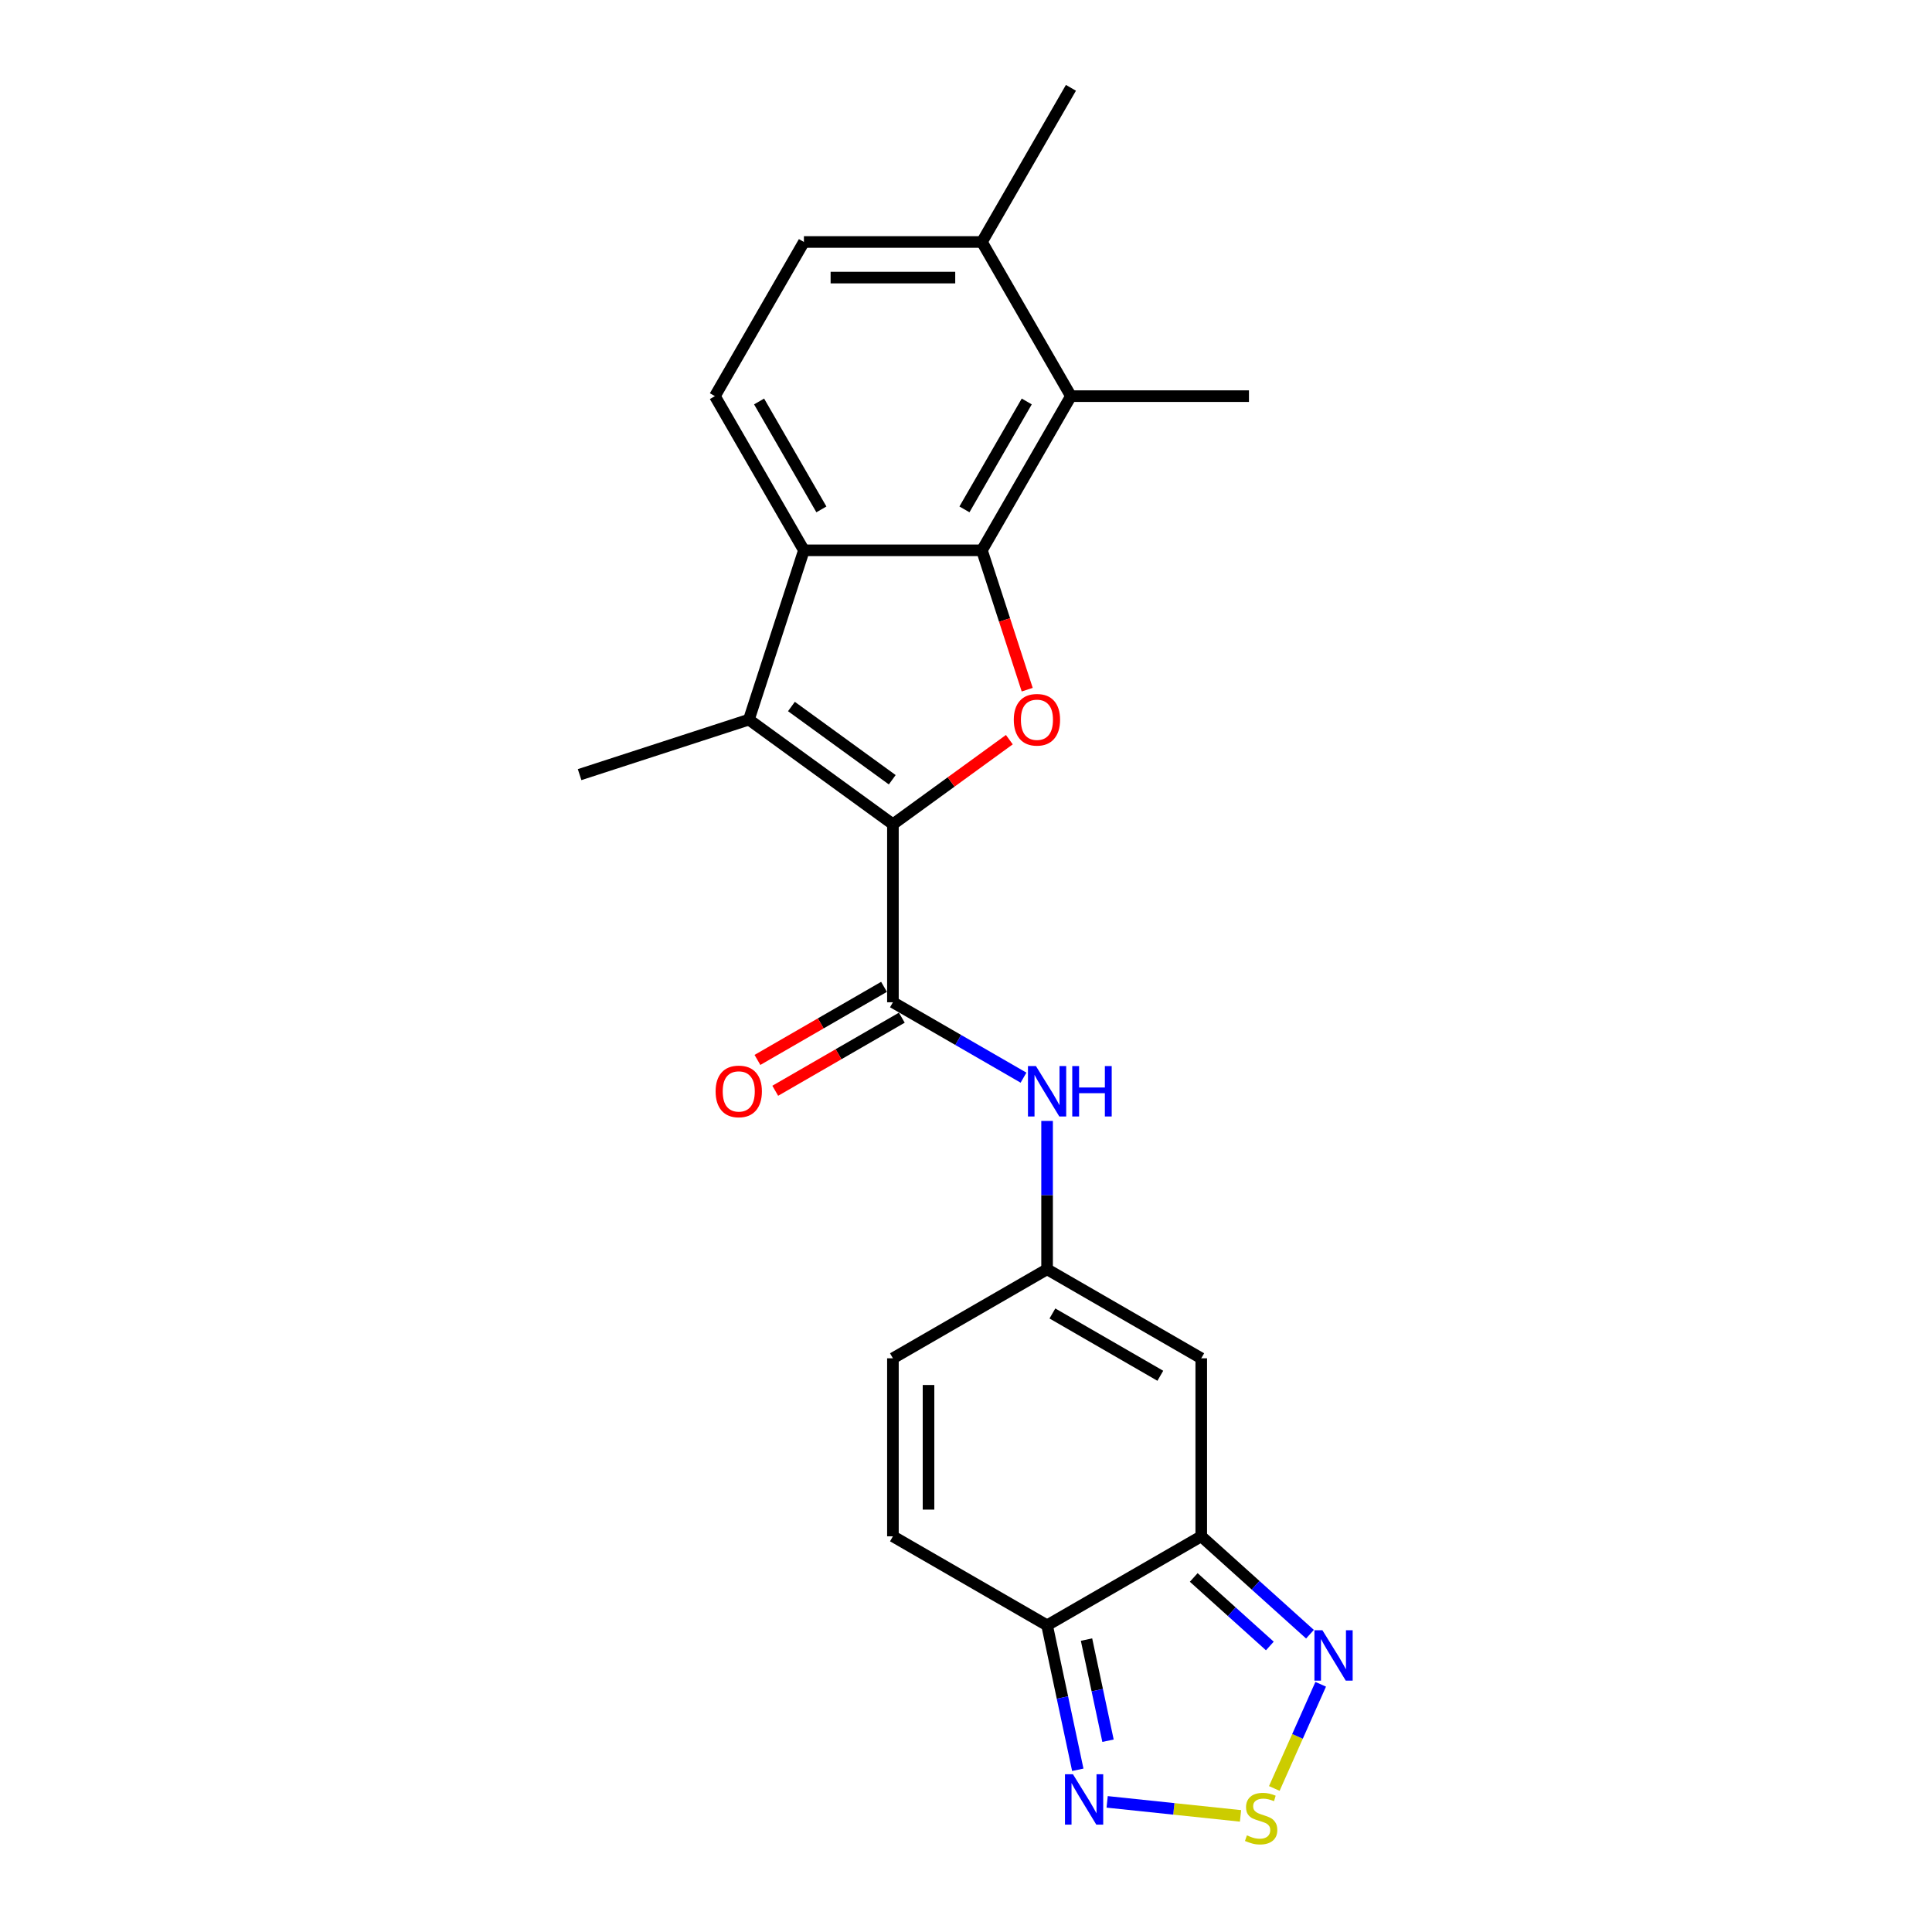 <?xml version='1.0' encoding='iso-8859-1'?>
<svg version='1.1' baseProfile='full'
              xmlns='http://www.w3.org/2000/svg'
                      xmlns:rdkit='http://www.rdkit.org/xml'
                      xmlns:xlink='http://www.w3.org/1999/xlink'
                  xml:space='preserve'
width='1000px' height='1000px' viewBox='0 0 1000 1000'>
<!-- END OF HEADER -->
<rect style='opacity:1.0;fill:#FFFFFF;stroke:none' width='1000' height='1000' x='0' y='0'> </rect>
<path class='bond-1' d='M 462.173,426.632 L 492.304,404.74' style='fill:none;fill-rule:evenodd;stroke:#000000;stroke-width:6px;stroke-linecap:butt;stroke-linejoin:miter;stroke-opacity:1' />
<path class='bond-1' d='M 492.304,404.74 L 522.435,382.849' style='fill:none;fill-rule:evenodd;stroke:#FF0000;stroke-width:6px;stroke-linecap:butt;stroke-linejoin:miter;stroke-opacity:1' />
<path class='bond-2' d='M 462.173,426.632 L 387.63,372.473' style='fill:none;fill-rule:evenodd;stroke:#000000;stroke-width:6px;stroke-linecap:butt;stroke-linejoin:miter;stroke-opacity:1' />
<path class='bond-2' d='M 461.824,403.599 L 409.644,365.688' style='fill:none;fill-rule:evenodd;stroke:#000000;stroke-width:6px;stroke-linecap:butt;stroke-linejoin:miter;stroke-opacity:1' />
<path class='bond-4' d='M 462.173,426.632 L 462.173,518.772' style='fill:none;fill-rule:evenodd;stroke:#000000;stroke-width:6px;stroke-linecap:butt;stroke-linejoin:miter;stroke-opacity:1' />
<path class='bond-0' d='M 508.244,284.842 L 519.962,320.908' style='fill:none;fill-rule:evenodd;stroke:#000000;stroke-width:6px;stroke-linecap:butt;stroke-linejoin:miter;stroke-opacity:1' />
<path class='bond-0' d='M 519.962,320.908 L 531.681,356.975' style='fill:none;fill-rule:evenodd;stroke:#FF0000;stroke-width:6px;stroke-linecap:butt;stroke-linejoin:miter;stroke-opacity:1' />
<path class='bond-12' d='M 508.244,284.842 L 554.314,205.046' style='fill:none;fill-rule:evenodd;stroke:#000000;stroke-width:6px;stroke-linecap:butt;stroke-linejoin:miter;stroke-opacity:1' />
<path class='bond-12' d='M 499.195,263.659 L 531.444,207.802' style='fill:none;fill-rule:evenodd;stroke:#000000;stroke-width:6px;stroke-linecap:butt;stroke-linejoin:miter;stroke-opacity:1' />
<path class='bond-23' d='M 508.244,284.842 L 416.103,284.842' style='fill:none;fill-rule:evenodd;stroke:#000000;stroke-width:6px;stroke-linecap:butt;stroke-linejoin:miter;stroke-opacity:1' />
<path class='bond-3' d='M 387.63,372.473 L 416.103,284.842' style='fill:none;fill-rule:evenodd;stroke:#000000;stroke-width:6px;stroke-linecap:butt;stroke-linejoin:miter;stroke-opacity:1' />
<path class='bond-20' d='M 387.63,372.473 L 300,400.946' style='fill:none;fill-rule:evenodd;stroke:#000000;stroke-width:6px;stroke-linecap:butt;stroke-linejoin:miter;stroke-opacity:1' />
<path class='bond-15' d='M 416.103,284.842 L 370.033,205.046' style='fill:none;fill-rule:evenodd;stroke:#000000;stroke-width:6px;stroke-linecap:butt;stroke-linejoin:miter;stroke-opacity:1' />
<path class='bond-15' d='M 425.152,263.659 L 392.903,207.802' style='fill:none;fill-rule:evenodd;stroke:#000000;stroke-width:6px;stroke-linecap:butt;stroke-linejoin:miter;stroke-opacity:1' />
<path class='bond-13' d='M 462.173,518.772 L 495.972,538.285' style='fill:none;fill-rule:evenodd;stroke:#000000;stroke-width:6px;stroke-linecap:butt;stroke-linejoin:miter;stroke-opacity:1' />
<path class='bond-13' d='M 495.972,538.285 L 529.77,557.799' style='fill:none;fill-rule:evenodd;stroke:#0000FF;stroke-width:6px;stroke-linecap:butt;stroke-linejoin:miter;stroke-opacity:1' />
<path class='bond-17' d='M 457.566,510.792 L 424.809,529.705' style='fill:none;fill-rule:evenodd;stroke:#000000;stroke-width:6px;stroke-linecap:butt;stroke-linejoin:miter;stroke-opacity:1' />
<path class='bond-17' d='M 424.809,529.705 L 392.052,548.617' style='fill:none;fill-rule:evenodd;stroke:#FF0000;stroke-width:6px;stroke-linecap:butt;stroke-linejoin:miter;stroke-opacity:1' />
<path class='bond-17' d='M 466.78,526.751 L 434.023,545.664' style='fill:none;fill-rule:evenodd;stroke:#000000;stroke-width:6px;stroke-linecap:butt;stroke-linejoin:miter;stroke-opacity:1' />
<path class='bond-17' d='M 434.023,545.664 L 401.266,564.576' style='fill:none;fill-rule:evenodd;stroke:#FF0000;stroke-width:6px;stroke-linecap:butt;stroke-linejoin:miter;stroke-opacity:1' />
<path class='bond-5' d='M 621.765,795.193 L 621.765,703.053' style='fill:none;fill-rule:evenodd;stroke:#000000;stroke-width:6px;stroke-linecap:butt;stroke-linejoin:miter;stroke-opacity:1' />
<path class='bond-9' d='M 621.765,795.193 L 649.902,820.528' style='fill:none;fill-rule:evenodd;stroke:#000000;stroke-width:6px;stroke-linecap:butt;stroke-linejoin:miter;stroke-opacity:1' />
<path class='bond-9' d='M 649.902,820.528 L 678.039,845.862' style='fill:none;fill-rule:evenodd;stroke:#0000FF;stroke-width:6px;stroke-linecap:butt;stroke-linejoin:miter;stroke-opacity:1' />
<path class='bond-9' d='M 617.876,816.488 L 637.572,834.222' style='fill:none;fill-rule:evenodd;stroke:#000000;stroke-width:6px;stroke-linecap:butt;stroke-linejoin:miter;stroke-opacity:1' />
<path class='bond-9' d='M 637.572,834.222 L 657.267,851.957' style='fill:none;fill-rule:evenodd;stroke:#0000FF;stroke-width:6px;stroke-linecap:butt;stroke-linejoin:miter;stroke-opacity:1' />
<path class='bond-25' d='M 621.765,795.193 L 541.969,841.263' style='fill:none;fill-rule:evenodd;stroke:#000000;stroke-width:6px;stroke-linecap:butt;stroke-linejoin:miter;stroke-opacity:1' />
<path class='bond-6' d='M 659.58,925.707 L 671.585,898.743' style='fill:none;fill-rule:evenodd;stroke:#CCCC00;stroke-width:6px;stroke-linecap:butt;stroke-linejoin:miter;stroke-opacity:1' />
<path class='bond-6' d='M 671.585,898.743 L 683.591,871.778' style='fill:none;fill-rule:evenodd;stroke:#0000FF;stroke-width:6px;stroke-linecap:butt;stroke-linejoin:miter;stroke-opacity:1' />
<path class='bond-26' d='M 642.092,939.9 L 607.575,936.272' style='fill:none;fill-rule:evenodd;stroke:#CCCC00;stroke-width:6px;stroke-linecap:butt;stroke-linejoin:miter;stroke-opacity:1' />
<path class='bond-26' d='M 607.575,936.272 L 573.058,932.644' style='fill:none;fill-rule:evenodd;stroke:#0000FF;stroke-width:6px;stroke-linecap:butt;stroke-linejoin:miter;stroke-opacity:1' />
<path class='bond-7' d='M 541.969,841.263 L 462.173,795.193' style='fill:none;fill-rule:evenodd;stroke:#000000;stroke-width:6px;stroke-linecap:butt;stroke-linejoin:miter;stroke-opacity:1' />
<path class='bond-10' d='M 541.969,841.263 L 549.916,878.651' style='fill:none;fill-rule:evenodd;stroke:#000000;stroke-width:6px;stroke-linecap:butt;stroke-linejoin:miter;stroke-opacity:1' />
<path class='bond-10' d='M 549.916,878.651 L 557.864,916.039' style='fill:none;fill-rule:evenodd;stroke:#0000FF;stroke-width:6px;stroke-linecap:butt;stroke-linejoin:miter;stroke-opacity:1' />
<path class='bond-10' d='M 562.379,848.648 L 567.942,874.82' style='fill:none;fill-rule:evenodd;stroke:#000000;stroke-width:6px;stroke-linecap:butt;stroke-linejoin:miter;stroke-opacity:1' />
<path class='bond-10' d='M 567.942,874.82 L 573.505,900.991' style='fill:none;fill-rule:evenodd;stroke:#0000FF;stroke-width:6px;stroke-linecap:butt;stroke-linejoin:miter;stroke-opacity:1' />
<path class='bond-8' d='M 621.765,703.053 L 541.969,656.982' style='fill:none;fill-rule:evenodd;stroke:#000000;stroke-width:6px;stroke-linecap:butt;stroke-linejoin:miter;stroke-opacity:1' />
<path class='bond-8' d='M 600.582,712.101 L 544.725,679.852' style='fill:none;fill-rule:evenodd;stroke:#000000;stroke-width:6px;stroke-linecap:butt;stroke-linejoin:miter;stroke-opacity:1' />
<path class='bond-11' d='M 541.969,656.982 L 541.969,618.587' style='fill:none;fill-rule:evenodd;stroke:#000000;stroke-width:6px;stroke-linecap:butt;stroke-linejoin:miter;stroke-opacity:1' />
<path class='bond-11' d='M 541.969,618.587 L 541.969,580.193' style='fill:none;fill-rule:evenodd;stroke:#0000FF;stroke-width:6px;stroke-linecap:butt;stroke-linejoin:miter;stroke-opacity:1' />
<path class='bond-16' d='M 541.969,656.982 L 462.173,703.053' style='fill:none;fill-rule:evenodd;stroke:#000000;stroke-width:6px;stroke-linecap:butt;stroke-linejoin:miter;stroke-opacity:1' />
<path class='bond-18' d='M 554.314,205.046 L 508.244,125.25' style='fill:none;fill-rule:evenodd;stroke:#000000;stroke-width:6px;stroke-linecap:butt;stroke-linejoin:miter;stroke-opacity:1' />
<path class='bond-21' d='M 554.314,205.046 L 646.454,205.046' style='fill:none;fill-rule:evenodd;stroke:#000000;stroke-width:6px;stroke-linecap:butt;stroke-linejoin:miter;stroke-opacity:1' />
<path class='bond-14' d='M 462.173,795.193 L 462.173,703.053' style='fill:none;fill-rule:evenodd;stroke:#000000;stroke-width:6px;stroke-linecap:butt;stroke-linejoin:miter;stroke-opacity:1' />
<path class='bond-14' d='M 480.602,781.372 L 480.602,716.874' style='fill:none;fill-rule:evenodd;stroke:#000000;stroke-width:6px;stroke-linecap:butt;stroke-linejoin:miter;stroke-opacity:1' />
<path class='bond-19' d='M 370.033,205.046 L 416.103,125.25' style='fill:none;fill-rule:evenodd;stroke:#000000;stroke-width:6px;stroke-linecap:butt;stroke-linejoin:miter;stroke-opacity:1' />
<path class='bond-22' d='M 508.244,125.25 L 554.314,45.455' style='fill:none;fill-rule:evenodd;stroke:#000000;stroke-width:6px;stroke-linecap:butt;stroke-linejoin:miter;stroke-opacity:1' />
<path class='bond-24' d='M 508.244,125.25 L 416.103,125.25' style='fill:none;fill-rule:evenodd;stroke:#000000;stroke-width:6px;stroke-linecap:butt;stroke-linejoin:miter;stroke-opacity:1' />
<path class='bond-24' d='M 494.423,143.678 L 429.924,143.678' style='fill:none;fill-rule:evenodd;stroke:#000000;stroke-width:6px;stroke-linecap:butt;stroke-linejoin:miter;stroke-opacity:1' />
<path  class='atom-2' d='M 524.738 372.547
Q 524.738 366.281, 527.834 362.78
Q 530.93 359.278, 536.717 359.278
Q 542.503 359.278, 545.599 362.78
Q 548.695 366.281, 548.695 372.547
Q 548.695 378.886, 545.562 382.498
Q 542.429 386.073, 536.717 386.073
Q 530.967 386.073, 527.834 382.498
Q 524.738 378.923, 524.738 372.547
M 536.717 383.124
Q 540.697 383.124, 542.835 380.471
Q 545.009 377.78, 545.009 372.547
Q 545.009 367.424, 542.835 364.844
Q 540.697 362.227, 536.717 362.227
Q 532.736 362.227, 530.562 364.807
Q 528.424 367.387, 528.424 372.547
Q 528.424 377.817, 530.562 380.471
Q 532.736 383.124, 536.717 383.124
' fill='#FF0000'/>
<path  class='atom-7' d='M 645.391 949.977
Q 645.686 950.088, 646.902 950.604
Q 648.118 951.12, 649.445 951.451
Q 650.809 951.746, 652.135 951.746
Q 654.605 951.746, 656.042 950.567
Q 657.48 949.351, 657.48 947.25
Q 657.48 945.812, 656.742 944.928
Q 656.042 944.043, 654.936 943.564
Q 653.831 943.085, 651.988 942.532
Q 649.666 941.832, 648.265 941.169
Q 646.902 940.505, 645.907 939.105
Q 644.948 937.704, 644.948 935.345
Q 644.948 932.065, 647.16 930.038
Q 649.408 928.011, 653.831 928.011
Q 656.853 928.011, 660.281 929.448
L 659.433 932.286
Q 656.3 930.996, 653.941 930.996
Q 651.398 930.996, 649.998 932.065
Q 648.597 933.097, 648.634 934.903
Q 648.634 936.304, 649.334 937.151
Q 650.071 937.999, 651.103 938.478
Q 652.172 938.957, 653.941 939.51
Q 656.3 940.247, 657.701 940.984
Q 659.101 941.721, 660.096 943.233
Q 661.128 944.707, 661.128 947.25
Q 661.128 950.862, 658.696 952.815
Q 656.3 954.732, 652.283 954.732
Q 649.961 954.732, 648.192 954.216
Q 646.46 953.736, 644.396 952.889
L 645.391 949.977
' fill='#CCCC00'/>
<path  class='atom-10' d='M 684.471 843.8
L 693.021 857.621
Q 693.869 858.984, 695.233 861.454
Q 696.596 863.923, 696.67 864.071
L 696.67 843.8
L 700.135 843.8
L 700.135 869.894
L 696.56 869.894
L 687.382 854.783
Q 686.314 853.014, 685.171 850.987
Q 684.065 848.96, 683.734 848.333
L 683.734 869.894
L 680.343 869.894
L 680.343 843.8
L 684.471 843.8
' fill='#0000FF'/>
<path  class='atom-11' d='M 555.358 918.343
L 563.909 932.164
Q 564.757 933.528, 566.12 935.997
Q 567.484 938.466, 567.558 938.614
L 567.558 918.343
L 571.022 918.343
L 571.022 944.437
L 567.447 944.437
L 558.27 929.326
Q 557.201 927.557, 556.059 925.53
Q 554.953 923.503, 554.621 922.876
L 554.621 944.437
L 551.23 944.437
L 551.23 918.343
L 555.358 918.343
' fill='#0000FF'/>
<path  class='atom-14' d='M 536.201 551.795
L 544.752 565.616
Q 545.6 566.98, 546.963 569.449
Q 548.327 571.918, 548.401 572.066
L 548.401 551.795
L 551.865 551.795
L 551.865 577.889
L 548.29 577.889
L 539.113 562.778
Q 538.044 561.009, 536.902 558.982
Q 535.796 556.955, 535.464 556.328
L 535.464 577.889
L 532.073 577.889
L 532.073 551.795
L 536.201 551.795
' fill='#0000FF'/>
<path  class='atom-14' d='M 554.998 551.795
L 558.536 551.795
L 558.536 562.889
L 571.878 562.889
L 571.878 551.795
L 575.416 551.795
L 575.416 577.889
L 571.878 577.889
L 571.878 565.837
L 558.536 565.837
L 558.536 577.889
L 554.998 577.889
L 554.998 551.795
' fill='#0000FF'/>
<path  class='atom-18' d='M 370.399 564.916
Q 370.399 558.65, 373.495 555.149
Q 376.591 551.648, 382.378 551.648
Q 388.164 551.648, 391.26 555.149
Q 394.356 558.65, 394.356 564.916
Q 394.356 571.255, 391.223 574.867
Q 388.09 578.442, 382.378 578.442
Q 376.628 578.442, 373.495 574.867
Q 370.399 571.292, 370.399 564.916
M 382.378 575.493
Q 386.358 575.493, 388.496 572.84
Q 390.67 570.149, 390.67 564.916
Q 390.67 559.793, 388.496 557.213
Q 386.358 554.596, 382.378 554.596
Q 378.397 554.596, 376.223 557.176
Q 374.085 559.756, 374.085 564.916
Q 374.085 570.186, 376.223 572.84
Q 378.397 575.493, 382.378 575.493
' fill='#FF0000'/>
</svg>
